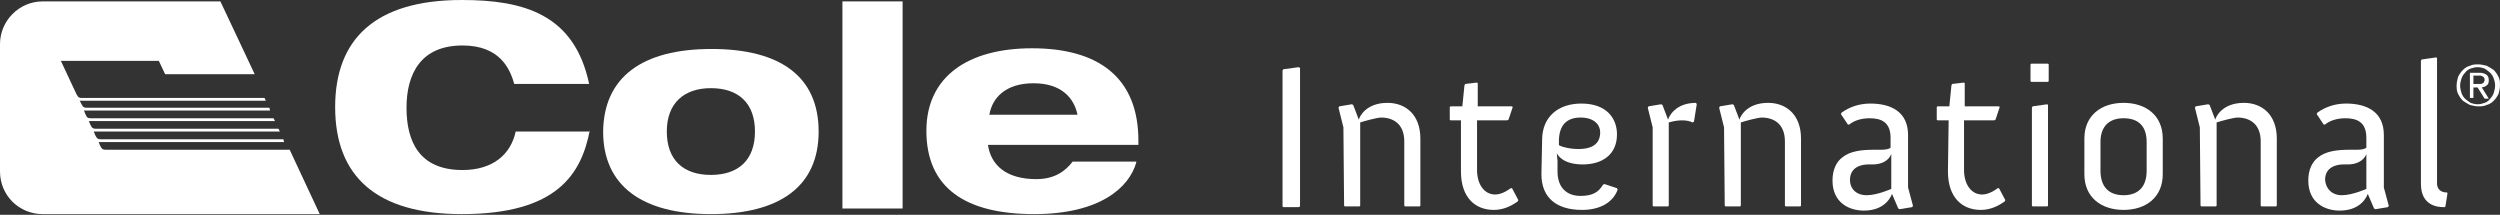 <svg enable-background="new 0 0 357.3 30.7" viewBox="0 0 357.3 30.7" xmlns="http://www.w3.org/2000/svg"><rect x="0" y="0" width="357.3" height="30.7" fill="#333333" stroke="none"/><g fill="#fff"><path d="m192 18.2-.7-2.8.1-.2 1.8-.3.2.1.8 2.1c.1-.4 1-2.4 4.1-2.4 2.6 0 4.7 1.7 4.7 5.1v9.6l-.1.1h-2.1l-.1-.1v-9.2c0-2.5-1.6-3.4-3.3-3.4-.6 0-2.4.5-3 .7v11.9l-.1.1h-2.1l-.1-.1z"/><path d="m208.9 17.2h-1.6l-.1-.1v-1.8l.1-.1h1.7l.3-3 .1-.2 1.7-.2.1.1v3.3h4.9l.1.1-.6 1.8-.2.1h-4.3v7.1c0 2 1 3.5 2.6 3.5 1.1 0 2.2-.9 2.2-.9h.2l.9 1.7-.1.2c-1 .7-2.1 1.2-3.4 1.2-2.7 0-4.7-1.8-4.7-5.5v-7.3z"/><path d="m220.4 20c0-3.3 2.3-5.2 5.6-5.2 3.8 0 5.1 2.3 5.1 4.4 0 2.9-2.1 4.3-4.9 4.3-2.9 0-3.6-1.4-3.7-1.6l.1 1.1v1.5c0 2.3 1.3 3.5 3.3 3.5 1.8 0 2.6-.6 3.2-1.6l.2-.1 1.8.6.1.2c-.7 1.9-2.6 2.9-5.1 2.9-3.6 0-5.8-1.7-5.8-5.1zm5.2 1.3c1.6 0 3.1-.5 3.1-2.4 0-1-.8-2.1-2.8-2.1s-3.1 1.1-3.1 3.4v.5c-.1.1 1.2.6 2.8.6"/><path d="m236.2 18.2-.7-2.8.1-.2 1.8-.3.2.1.8 2.1c.1-.4 1-2.4 4-2.4l.1.2-.4 2.5-.2.1c-.4-.2-.9-.3-1.5-.3s-1.2.1-1.9.3v11.9l-.1.1h-2.1l-.1-.1z"/><path d="m246.4 18.2-.7-2.8.1-.2 1.8-.3.2.1.8 2.1c.1-.4 1-2.4 4.1-2.4 2.6 0 4.7 1.7 4.7 5.1v9.6l-.1.1h-2.1l-.1-.1v-9.2c0-2.5-1.6-3.4-3.3-3.4-.6 0-2.4.5-3 .7v11.9l-.1.1h-2.1l-.1-.1z"/><path d="m263.3 22.5c1.1-.9 2.7-1.1 4.6-1.1h1c.6 0 1.1-.1 1.3-.3v-1.4c0-2.3-1.4-2.8-3-2.8-1.1 0-2.2.3-2.9.9h-.2l-1-1.5.1-.2c1.1-.8 2.5-1.3 4.1-1.3 3 0 5.4 1.2 5.4 4.5v7.5l.7 2.6-.1.2-1.8.3-.2-.1-.9-2.1s-.7 2.4-4 2.4c-2.1 0-4.5-1.1-4.5-4.3 0-1.6.6-2.7 1.4-3.3m3.5 5.4c1.5 0 3.5-.9 3.5-.9v-5c-.4 1.1-1.6 1.5-2.6 1.5h-.7c-1 0-2.6.4-2.6 2.2 0 1.3.9 2.2 2.4 2.2"/><path d="m278.5 17.2h-1.6l-.1-.1v-1.8l.1-.1h1.7l.3-3 .1-.2 1.7-.2.1.1v3.3h4.9l.1.1-.6 1.8-.2.1h-4.3v7.1c0 2 1 3.5 2.6 3.5 1.1 0 2.2-.9 2.2-.9h.2l.9 1.7-.1.2c-1 .7-2.1 1.2-3.4 1.2-2.7 0-4.7-1.8-4.7-5.5z"/><path d="m290.2 11.6v-2.4l.1-.1h2.4l.1.1v2.4l-.1.1h-2.4zm.2 3.8.1-.2 2.1-.3.1.1v14.4l-.1.1h-2.1l-.1-.1z"/><path d="m297.9 19.8c0-3.3 2.4-5.1 5.6-5.1s5.6 1.8 5.6 5.1v5.1c0 3.3-2.4 5.1-5.6 5.1s-5.6-1.8-5.6-5.1zm5.6 8.1c2.1 0 3.3-1.2 3.3-3.5v-4.1c0-2.3-1.2-3.4-3.3-3.4s-3.3 1.2-3.3 3.4v4.1c0 2.3 1.2 3.5 3.3 3.5"/><path d="m314.4 18.2-.7-2.8.1-.2 1.8-.3.2.1.8 2.1c.1-.4 1-2.4 4.1-2.4 2.6 0 4.7 1.7 4.7 5.1v9.6l-.1.1h-2.1l-.1-.1v-9.2c0-2.5-1.6-3.4-3.3-3.4-.6 0-2.4.5-3 .7v11.9l-.1.1h-2.1l-.1-.1z"/><path d="m331.3 22.5c1.1-.9 2.7-1.1 4.6-1.1h1c.6 0 1.1-.1 1.3-.3v-1.4c0-2.3-1.4-2.8-3-2.8-1.1 0-2.2.3-2.9.9h-.2l-1-1.5.1-.2c1.1-.8 2.5-1.3 4.1-1.3 3 0 5.4 1.2 5.4 4.5v7.5l.7 2.6-.1.2-1.8.3-.2-.1-.9-2.1s-.7 2.4-4 2.4c-2.1 0-4.5-1.1-4.5-4.3 0-1.6.6-2.7 1.4-3.3m3.4 5.4c1.5 0 3.5-.9 3.5-.9v-5c-.4 1.1-1.6 1.5-2.6 1.5h-.7c-1 0-2.6.4-2.6 2.2.1 1.3 1 2.2 2.4 2.2"/><path d="m346 8.7.1-.2 2.1-.3.1.1v17.9c0 1.1.9 1.3 1.3 1.3h.1l.1.1-.3 1.9-.1.1h-.2c-.8 0-3.2-.2-3.2-3.3z"/><path d="m41.4 21.4 4.3 9.2h-39.6c-3.4 0-6.1-2.7-6.1-6.1v-18.2c0-3.3 2.7-6.1 6.1-6.1h25.4l4.9 10.4h-12.8l-.9-1.9h-14l2.2 4.7c.2.3.2.6.8.6h26.1l.2.4h-26.6l.2.4c.2.3.2.6.8.6h26.1l.1.4h-26.6l.2.5c.2.4.2.6.8.6h26.1l.2.4h-26.6l.2.5c.2.3.2.6.8.6h26.1l.2.4h-26.6l.2.5c.2.3.2.6.8.6h26.1l.1.4h-26.5l.2.5c.2.3.2.6.8.6z"/><path d="m84.3 18.6c-1.2 6.2-4.6 12-18.3 12-12.2 0-18.1-5.4-18.1-15.3 0-9.6 5.6-15.3 18.1-15.3 8.8 0 16.1 2 18.2 12h-10.7c-.6-2.1-2-5.5-7.4-5.5-6 0-8 4.1-8 8.9s1.8 8.9 8 8.9c4.3 0 6.9-2.2 7.6-5.5h10.6z"/><path d="m101.7 7c9.9 0 15.3 4 15.3 11.8s-5.5 11.8-15.4 11.8-15.4-4.1-15.4-11.8c.1-7.8 5.6-11.8 15.5-11.8m-6.4 11.8c0 4.1 2.4 6.2 6.3 6.2s6.3-2.1 6.3-6.2-2.4-6.2-6.3-6.2c-3.8 0-6.3 2.1-6.3 6.2"/><path d="m120.4.2h8.6v29.6h-8.6z"/><path d="m162.4 23.2c-1 3.6-5.2 7.4-14.6 7.4-9.9 0-15.4-3.8-15.4-11.9 0-7.8 6-11.8 15.1-11.8 9.4 0 15.2 4.1 15.2 13.2v.6h-21.5c.4 2.8 2.5 4.9 6.9 4.9 2.7 0 4.2-1.2 5.2-2.5h9.1zm-8.4-6.8c-.5-2.4-2.3-4.5-6.3-4.5s-5.9 2.1-6.3 4.5z"/><path d="m354.1 12h.4c.1 0 .2 0 .3-.1.1 0 .2-.1.2-.2.1-.1.1-.2.1-.3s0-.2-.1-.3c0-.1-.1-.1-.2-.2-.1 0-.2-.1-.3-.1s-.2 0-.3 0h-.7v1.2zm.3-1.6c.4 0 .7.1 1 .3.2.2.3.4.3.8 0 .3-.1.6-.3.7-.2.2-.4.2-.7.3l1 1.6h-.6l-1-1.6h-.6v1.5h-.5v-3.6zm-2.6 2.9c.1.3.3.6.5.8s.5.4.8.6c.3.1.6.2 1 .2s.7-.1 1-.2.6-.3.8-.6c.2-.2.4-.5.5-.8s.2-.7.2-1.1-.1-.7-.2-1-.3-.6-.5-.8-.5-.4-.8-.6c-.3-.1-.6-.2-1-.2s-.7.1-1 .2-.6.3-.8.6c-.2.2-.4.5-.5.8s-.2.7-.2 1c0 .4.1.8.2 1.1m-.5-2.3c.2-.4.4-.7.7-1s.6-.5 1-.6c.4-.2.8-.2 1.2-.2s.8.1 1.2.2c.4.2.7.4 1 .6.3.3.5.6.7 1s.2.8.2 1.2-.1.9-.2 1.2c-.2.4-.4.7-.7 1s-.6.5-1 .6c-.4.2-.8.2-1.2.2s-.8-.1-1.2-.2c-.4-.2-.7-.4-1-.6-.3-.3-.5-.6-.7-1s-.2-.8-.2-1.2.1-.8.2-1.2"/><path d="m183.4 9.9-.1.2v19.4l.1.1h2.2l.2-.1v-19.8l-.2-.1z"/></g></svg>